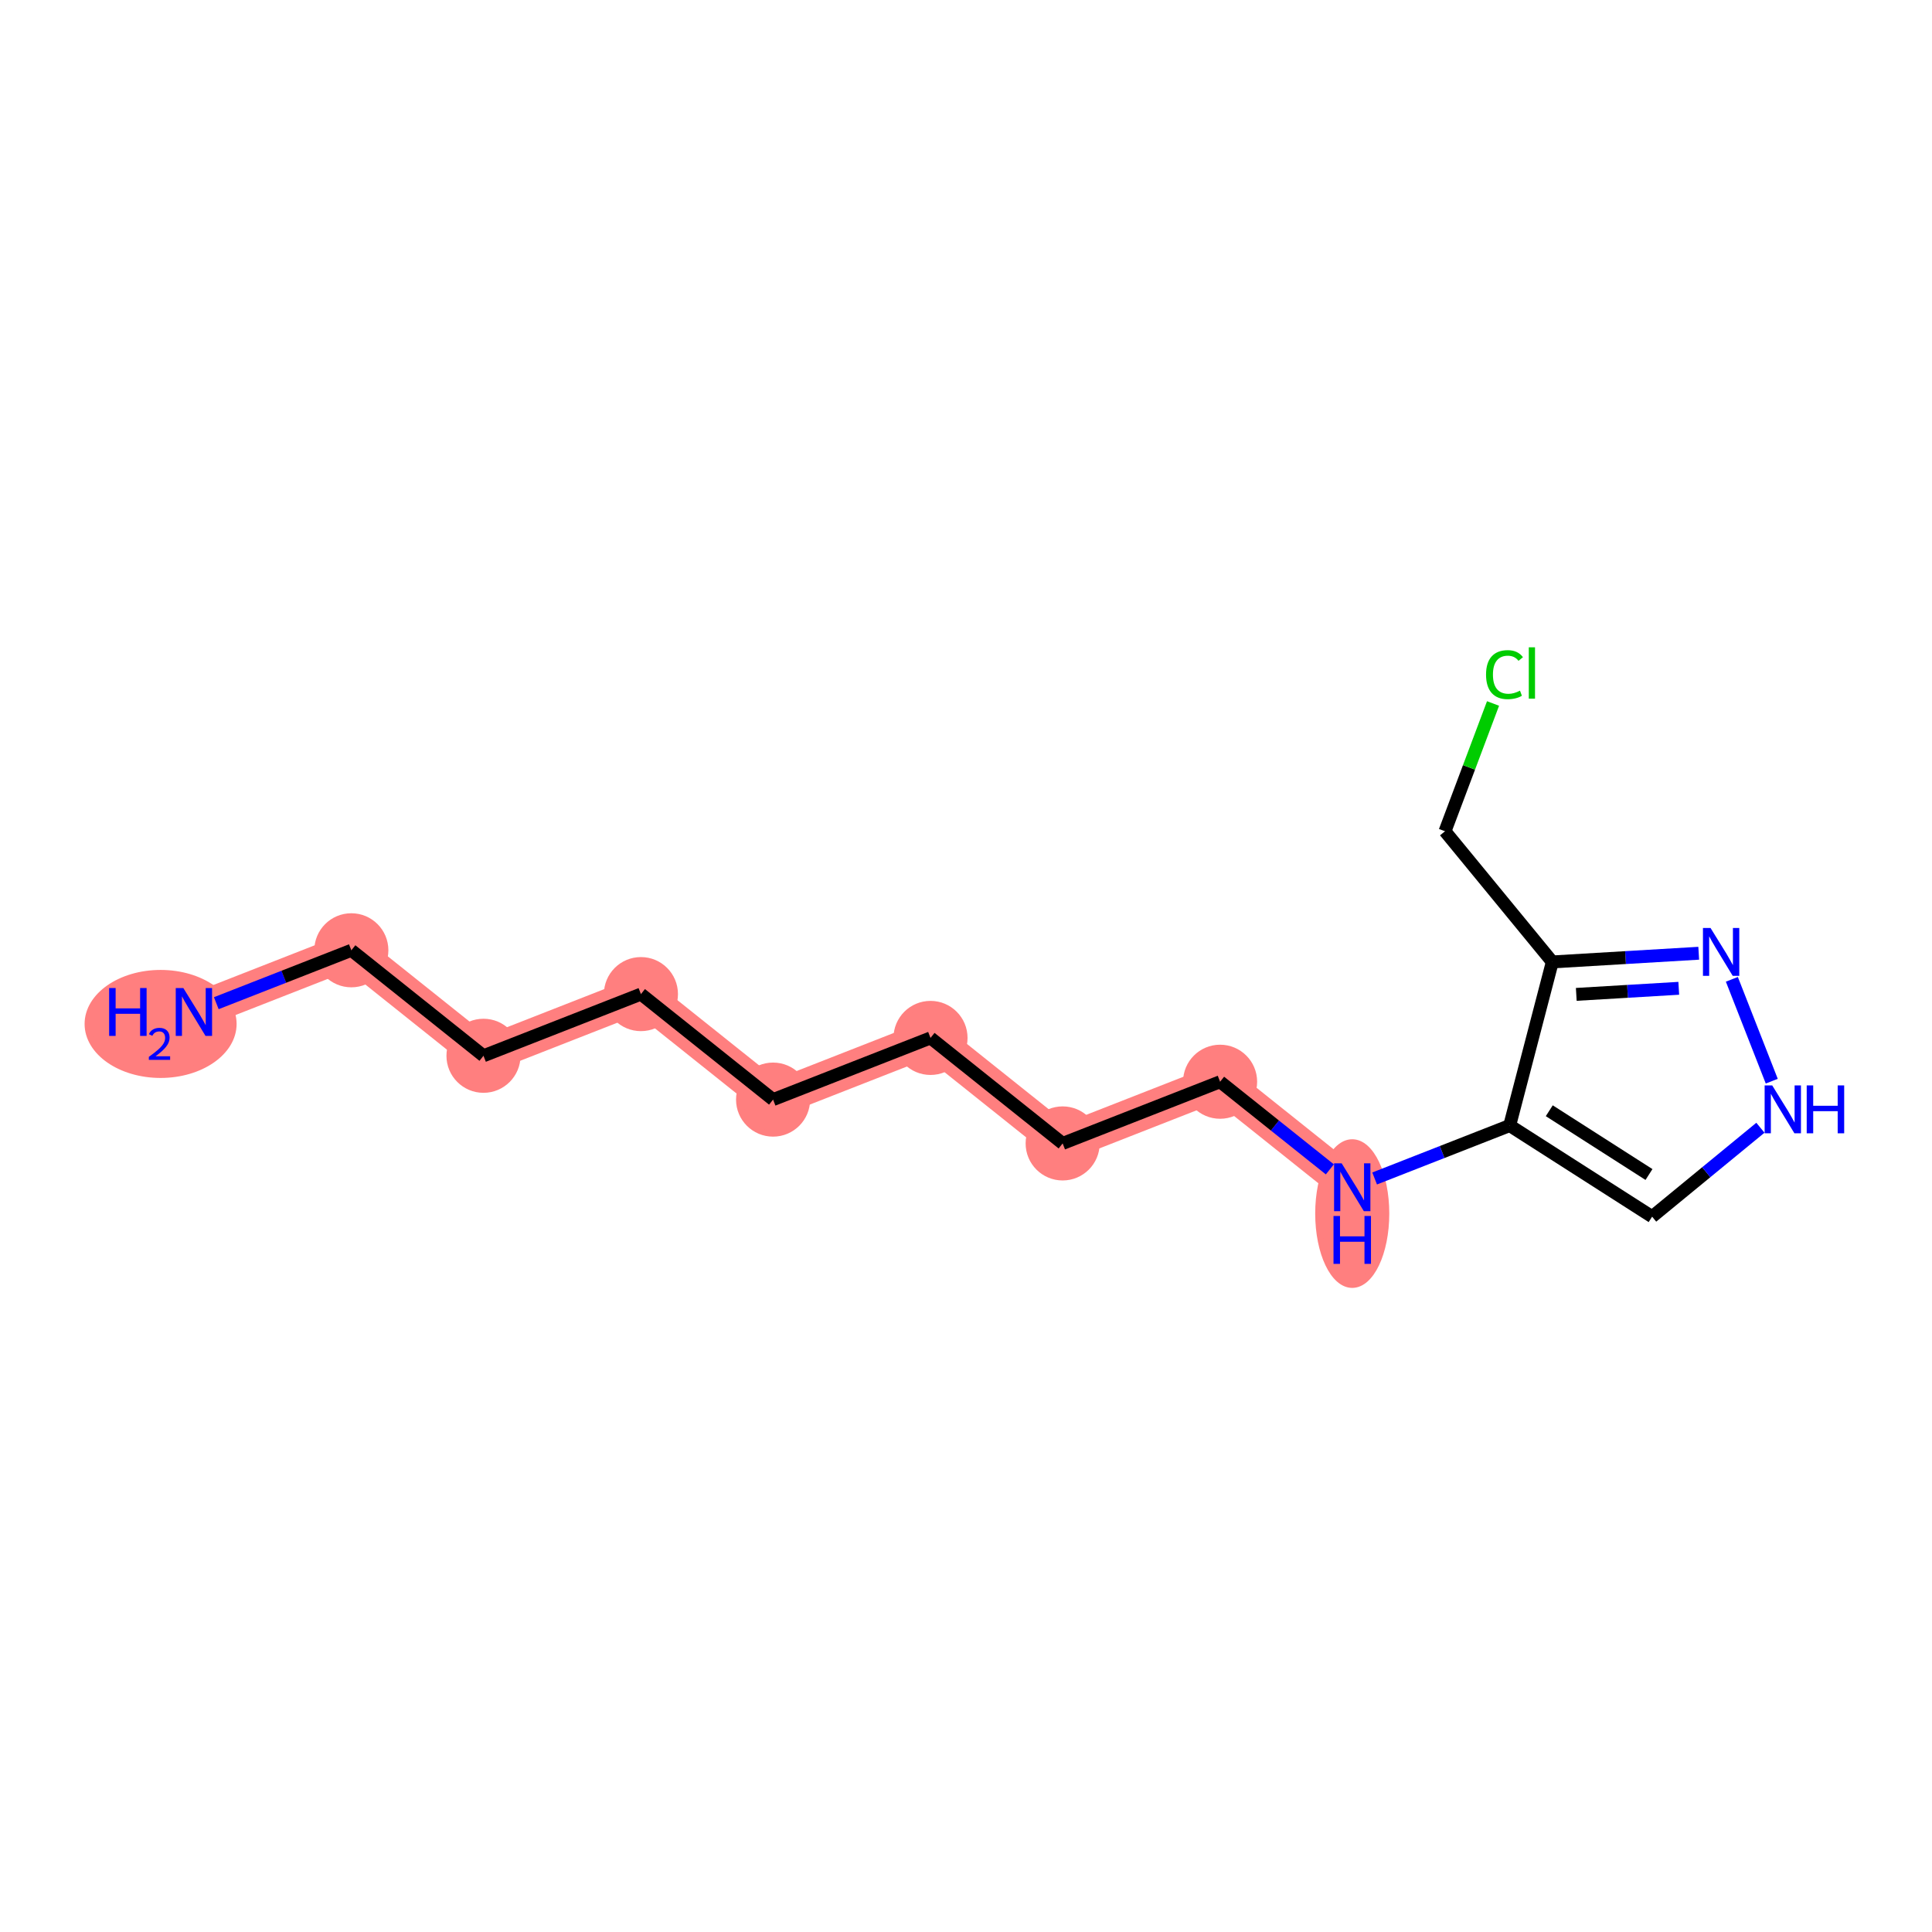 <?xml version='1.0' encoding='iso-8859-1'?>
<svg version='1.1' baseProfile='full'
              xmlns='http://www.w3.org/2000/svg'
                      xmlns:rdkit='http://www.rdkit.org/xml'
                      xmlns:xlink='http://www.w3.org/1999/xlink'
                  xml:space='preserve'
width='300px' height='300px' viewBox='0 0 300 300'>
<!-- END OF HEADER -->
<rect style='opacity:1.0;fill:#FFFFFF;stroke:none' width='300' height='300' x='0' y='0'> </rect>
<rect style='opacity:1.0;fill:#FFFFFF;stroke:none' width='300' height='300' x='0' y='0'> </rect>
<path d='M 30.11,157.138 L 54.557,147.56' style='fill:none;fill-rule:evenodd;stroke:#FF7F7F;stroke-width:5.6px;stroke-linecap:butt;stroke-linejoin:miter;stroke-opacity:1' />
<path d='M 54.557,147.56 L 75.076,163.942' style='fill:none;fill-rule:evenodd;stroke:#FF7F7F;stroke-width:5.6px;stroke-linecap:butt;stroke-linejoin:miter;stroke-opacity:1' />
<path d='M 75.076,163.942 L 99.524,154.364' style='fill:none;fill-rule:evenodd;stroke:#FF7F7F;stroke-width:5.6px;stroke-linecap:butt;stroke-linejoin:miter;stroke-opacity:1' />
<path d='M 99.524,154.364 L 120.043,170.746' style='fill:none;fill-rule:evenodd;stroke:#FF7F7F;stroke-width:5.6px;stroke-linecap:butt;stroke-linejoin:miter;stroke-opacity:1' />
<path d='M 120.043,170.746 L 144.49,161.168' style='fill:none;fill-rule:evenodd;stroke:#FF7F7F;stroke-width:5.6px;stroke-linecap:butt;stroke-linejoin:miter;stroke-opacity:1' />
<path d='M 144.49,161.168 L 165.009,177.551' style='fill:none;fill-rule:evenodd;stroke:#FF7F7F;stroke-width:5.6px;stroke-linecap:butt;stroke-linejoin:miter;stroke-opacity:1' />
<path d='M 165.009,177.551 L 189.456,167.972' style='fill:none;fill-rule:evenodd;stroke:#FF7F7F;stroke-width:5.6px;stroke-linecap:butt;stroke-linejoin:miter;stroke-opacity:1' />
<path d='M 189.456,167.972 L 209.975,184.355' style='fill:none;fill-rule:evenodd;stroke:#FF7F7F;stroke-width:5.6px;stroke-linecap:butt;stroke-linejoin:miter;stroke-opacity:1' />
<ellipse cx='24.938' cy='158.997' rx='11.302' ry='7.887'  style='fill:#FF7F7F;fill-rule:evenodd;stroke:#FF7F7F;stroke-width:1.0px;stroke-linecap:butt;stroke-linejoin:miter;stroke-opacity:1' />
<ellipse cx='54.557' cy='147.56' rx='5.251' ry='5.251'  style='fill:#FF7F7F;fill-rule:evenodd;stroke:#FF7F7F;stroke-width:1.0px;stroke-linecap:butt;stroke-linejoin:miter;stroke-opacity:1' />
<ellipse cx='75.076' cy='163.942' rx='5.251' ry='5.251'  style='fill:#FF7F7F;fill-rule:evenodd;stroke:#FF7F7F;stroke-width:1.0px;stroke-linecap:butt;stroke-linejoin:miter;stroke-opacity:1' />
<ellipse cx='99.524' cy='154.364' rx='5.251' ry='5.251'  style='fill:#FF7F7F;fill-rule:evenodd;stroke:#FF7F7F;stroke-width:1.0px;stroke-linecap:butt;stroke-linejoin:miter;stroke-opacity:1' />
<ellipse cx='120.043' cy='170.746' rx='5.251' ry='5.251'  style='fill:#FF7F7F;fill-rule:evenodd;stroke:#FF7F7F;stroke-width:1.0px;stroke-linecap:butt;stroke-linejoin:miter;stroke-opacity:1' />
<ellipse cx='144.49' cy='161.168' rx='5.251' ry='5.251'  style='fill:#FF7F7F;fill-rule:evenodd;stroke:#FF7F7F;stroke-width:1.0px;stroke-linecap:butt;stroke-linejoin:miter;stroke-opacity:1' />
<ellipse cx='165.009' cy='177.551' rx='5.251' ry='5.251'  style='fill:#FF7F7F;fill-rule:evenodd;stroke:#FF7F7F;stroke-width:1.0px;stroke-linecap:butt;stroke-linejoin:miter;stroke-opacity:1' />
<ellipse cx='189.456' cy='167.972' rx='5.251' ry='5.251'  style='fill:#FF7F7F;fill-rule:evenodd;stroke:#FF7F7F;stroke-width:1.0px;stroke-linecap:butt;stroke-linejoin:miter;stroke-opacity:1' />
<ellipse cx='209.975' cy='188.444' rx='5.251' ry='11.042'  style='fill:#FF7F7F;fill-rule:evenodd;stroke:#FF7F7F;stroke-width:1.0px;stroke-linecap:butt;stroke-linejoin:miter;stroke-opacity:1' />
<path class='bond-0 atom-0 atom-1' d='M 33.586,155.776 L 44.072,151.668' style='fill:none;fill-rule:evenodd;stroke:#0000FF;stroke-width:2.0px;stroke-linecap:butt;stroke-linejoin:miter;stroke-opacity:1' />
<path class='bond-0 atom-0 atom-1' d='M 44.072,151.668 L 54.557,147.56' style='fill:none;fill-rule:evenodd;stroke:#000000;stroke-width:2.0px;stroke-linecap:butt;stroke-linejoin:miter;stroke-opacity:1' />
<path class='bond-1 atom-1 atom-2' d='M 54.557,147.56 L 75.076,163.942' style='fill:none;fill-rule:evenodd;stroke:#000000;stroke-width:2.0px;stroke-linecap:butt;stroke-linejoin:miter;stroke-opacity:1' />
<path class='bond-2 atom-2 atom-3' d='M 75.076,163.942 L 99.524,154.364' style='fill:none;fill-rule:evenodd;stroke:#000000;stroke-width:2.0px;stroke-linecap:butt;stroke-linejoin:miter;stroke-opacity:1' />
<path class='bond-3 atom-3 atom-4' d='M 99.524,154.364 L 120.043,170.746' style='fill:none;fill-rule:evenodd;stroke:#000000;stroke-width:2.0px;stroke-linecap:butt;stroke-linejoin:miter;stroke-opacity:1' />
<path class='bond-4 atom-4 atom-5' d='M 120.043,170.746 L 144.49,161.168' style='fill:none;fill-rule:evenodd;stroke:#000000;stroke-width:2.0px;stroke-linecap:butt;stroke-linejoin:miter;stroke-opacity:1' />
<path class='bond-5 atom-5 atom-6' d='M 144.49,161.168 L 165.009,177.551' style='fill:none;fill-rule:evenodd;stroke:#000000;stroke-width:2.0px;stroke-linecap:butt;stroke-linejoin:miter;stroke-opacity:1' />
<path class='bond-6 atom-6 atom-7' d='M 165.009,177.551 L 189.456,167.972' style='fill:none;fill-rule:evenodd;stroke:#000000;stroke-width:2.0px;stroke-linecap:butt;stroke-linejoin:miter;stroke-opacity:1' />
<path class='bond-7 atom-7 atom-8' d='M 189.456,167.972 L 197.977,174.776' style='fill:none;fill-rule:evenodd;stroke:#000000;stroke-width:2.0px;stroke-linecap:butt;stroke-linejoin:miter;stroke-opacity:1' />
<path class='bond-7 atom-7 atom-8' d='M 197.977,174.776 L 206.499,181.579' style='fill:none;fill-rule:evenodd;stroke:#0000FF;stroke-width:2.0px;stroke-linecap:butt;stroke-linejoin:miter;stroke-opacity:1' />
<path class='bond-8 atom-8 atom-9' d='M 213.452,182.993 L 223.937,178.884' style='fill:none;fill-rule:evenodd;stroke:#0000FF;stroke-width:2.0px;stroke-linecap:butt;stroke-linejoin:miter;stroke-opacity:1' />
<path class='bond-8 atom-8 atom-9' d='M 223.937,178.884 L 234.423,174.776' style='fill:none;fill-rule:evenodd;stroke:#000000;stroke-width:2.0px;stroke-linecap:butt;stroke-linejoin:miter;stroke-opacity:1' />
<path class='bond-9 atom-9 atom-10' d='M 234.423,174.776 L 256.542,188.924' style='fill:none;fill-rule:evenodd;stroke:#000000;stroke-width:2.0px;stroke-linecap:butt;stroke-linejoin:miter;stroke-opacity:1' />
<path class='bond-9 atom-9 atom-10' d='M 240.57,172.475 L 256.053,182.378' style='fill:none;fill-rule:evenodd;stroke:#000000;stroke-width:2.0px;stroke-linecap:butt;stroke-linejoin:miter;stroke-opacity:1' />
<path class='bond-15 atom-13 atom-9' d='M 241.043,149.368 L 234.423,174.776' style='fill:none;fill-rule:evenodd;stroke:#000000;stroke-width:2.0px;stroke-linecap:butt;stroke-linejoin:miter;stroke-opacity:1' />
<path class='bond-10 atom-10 atom-11' d='M 256.542,188.924 L 264.949,182.02' style='fill:none;fill-rule:evenodd;stroke:#000000;stroke-width:2.0px;stroke-linecap:butt;stroke-linejoin:miter;stroke-opacity:1' />
<path class='bond-10 atom-10 atom-11' d='M 264.949,182.02 L 273.356,175.115' style='fill:none;fill-rule:evenodd;stroke:#0000FF;stroke-width:2.0px;stroke-linecap:butt;stroke-linejoin:miter;stroke-opacity:1' />
<path class='bond-11 atom-11 atom-12' d='M 275.118,167.885 L 268.922,152.069' style='fill:none;fill-rule:evenodd;stroke:#0000FF;stroke-width:2.0px;stroke-linecap:butt;stroke-linejoin:miter;stroke-opacity:1' />
<path class='bond-12 atom-12 atom-13' d='M 263.777,148.019 L 252.41,148.693' style='fill:none;fill-rule:evenodd;stroke:#0000FF;stroke-width:2.0px;stroke-linecap:butt;stroke-linejoin:miter;stroke-opacity:1' />
<path class='bond-12 atom-12 atom-13' d='M 252.41,148.693 L 241.043,149.368' style='fill:none;fill-rule:evenodd;stroke:#000000;stroke-width:2.0px;stroke-linecap:butt;stroke-linejoin:miter;stroke-opacity:1' />
<path class='bond-12 atom-12 atom-13' d='M 260.678,153.463 L 252.721,153.935' style='fill:none;fill-rule:evenodd;stroke:#0000FF;stroke-width:2.0px;stroke-linecap:butt;stroke-linejoin:miter;stroke-opacity:1' />
<path class='bond-12 atom-12 atom-13' d='M 252.721,153.935 L 244.764,154.407' style='fill:none;fill-rule:evenodd;stroke:#000000;stroke-width:2.0px;stroke-linecap:butt;stroke-linejoin:miter;stroke-opacity:1' />
<path class='bond-13 atom-13 atom-14' d='M 241.043,149.368 L 224.379,129.077' style='fill:none;fill-rule:evenodd;stroke:#000000;stroke-width:2.0px;stroke-linecap:butt;stroke-linejoin:miter;stroke-opacity:1' />
<path class='bond-14 atom-14 atom-15' d='M 224.379,129.077 L 228.108,119.157' style='fill:none;fill-rule:evenodd;stroke:#000000;stroke-width:2.0px;stroke-linecap:butt;stroke-linejoin:miter;stroke-opacity:1' />
<path class='bond-14 atom-14 atom-15' d='M 228.108,119.157 L 231.838,109.236' style='fill:none;fill-rule:evenodd;stroke:#00CC00;stroke-width:2.0px;stroke-linecap:butt;stroke-linejoin:miter;stroke-opacity:1' />
<path  class='atom-0' d='M 16.947 153.42
L 17.955 153.42
L 17.955 156.581
L 21.757 156.581
L 21.757 153.42
L 22.765 153.42
L 22.765 160.856
L 21.757 160.856
L 21.757 157.422
L 17.955 157.422
L 17.955 160.856
L 16.947 160.856
L 16.947 153.42
' fill='#0000FF'/>
<path  class='atom-0' d='M 23.126 160.595
Q 23.306 160.131, 23.736 159.874
Q 24.165 159.611, 24.762 159.611
Q 25.503 159.611, 25.919 160.013
Q 26.335 160.415, 26.335 161.129
Q 26.335 161.857, 25.794 162.536
Q 25.261 163.215, 24.151 164.019
L 26.418 164.019
L 26.418 164.574
L 23.112 164.574
L 23.112 164.11
Q 24.027 163.458, 24.567 162.973
Q 25.115 162.488, 25.378 162.051
Q 25.642 161.614, 25.642 161.164
Q 25.642 160.692, 25.406 160.429
Q 25.171 160.165, 24.762 160.165
Q 24.366 160.165, 24.103 160.325
Q 23.84 160.484, 23.652 160.838
L 23.126 160.595
' fill='#0000FF'/>
<path  class='atom-0' d='M 28.466 153.42
L 30.903 157.359
Q 31.144 157.747, 31.533 158.451
Q 31.922 159.155, 31.943 159.197
L 31.943 153.42
L 32.93 153.42
L 32.93 160.856
L 31.911 160.856
L 29.296 156.55
Q 28.991 156.046, 28.666 155.468
Q 28.351 154.891, 28.256 154.712
L 28.256 160.856
L 27.29 160.856
L 27.29 153.42
L 28.466 153.42
' fill='#0000FF'/>
<path  class='atom-8' d='M 208.331 180.637
L 210.768 184.575
Q 211.01 184.964, 211.398 185.668
Q 211.787 186.371, 211.808 186.413
L 211.808 180.637
L 212.795 180.637
L 212.795 188.073
L 211.776 188.073
L 209.161 183.767
Q 208.857 183.262, 208.531 182.685
Q 208.216 182.107, 208.121 181.929
L 208.121 188.073
L 207.155 188.073
L 207.155 180.637
L 208.331 180.637
' fill='#0000FF'/>
<path  class='atom-8' d='M 207.066 188.816
L 208.074 188.816
L 208.074 191.978
L 211.876 191.978
L 211.876 188.816
L 212.884 188.816
L 212.884 196.252
L 211.876 196.252
L 211.876 192.818
L 208.074 192.818
L 208.074 196.252
L 207.066 196.252
L 207.066 188.816
' fill='#0000FF'/>
<path  class='atom-11' d='M 275.189 168.542
L 277.625 172.48
Q 277.867 172.869, 278.256 173.573
Q 278.644 174.276, 278.665 174.318
L 278.665 168.542
L 279.652 168.542
L 279.652 175.978
L 278.634 175.978
L 276.018 171.672
Q 275.714 171.168, 275.388 170.59
Q 275.073 170.012, 274.979 169.834
L 274.979 175.978
L 274.012 175.978
L 274.012 168.542
L 275.189 168.542
' fill='#0000FF'/>
<path  class='atom-11' d='M 280.545 168.542
L 281.553 168.542
L 281.553 171.703
L 285.355 171.703
L 285.355 168.542
L 286.364 168.542
L 286.364 175.978
L 285.355 175.978
L 285.355 172.543
L 281.553 172.543
L 281.553 175.978
L 280.545 175.978
L 280.545 168.542
' fill='#0000FF'/>
<path  class='atom-12' d='M 265.61 144.095
L 268.047 148.033
Q 268.288 148.422, 268.677 149.125
Q 269.066 149.829, 269.087 149.871
L 269.087 144.095
L 270.074 144.095
L 270.074 151.53
L 269.055 151.53
L 266.44 147.224
Q 266.135 146.72, 265.81 146.143
Q 265.495 145.565, 265.4 145.386
L 265.4 151.53
L 264.434 151.53
L 264.434 144.095
L 265.61 144.095
' fill='#0000FF'/>
<path  class='atom-15' d='M 230.752 104.757
Q 230.752 102.908, 231.613 101.942
Q 232.485 100.965, 234.133 100.965
Q 235.667 100.965, 236.486 102.047
L 235.793 102.614
Q 235.194 101.827, 234.133 101.827
Q 233.01 101.827, 232.411 102.583
Q 231.823 103.328, 231.823 104.757
Q 231.823 106.227, 232.432 106.983
Q 233.052 107.74, 234.249 107.74
Q 235.068 107.74, 236.024 107.246
L 236.318 108.034
Q 235.929 108.286, 235.341 108.433
Q 234.753 108.58, 234.102 108.58
Q 232.485 108.58, 231.613 107.593
Q 230.752 106.605, 230.752 104.757
' fill='#00CC00'/>
<path  class='atom-15' d='M 237.389 100.514
L 238.356 100.514
L 238.356 108.485
L 237.389 108.485
L 237.389 100.514
' fill='#00CC00'/>
</svg>
